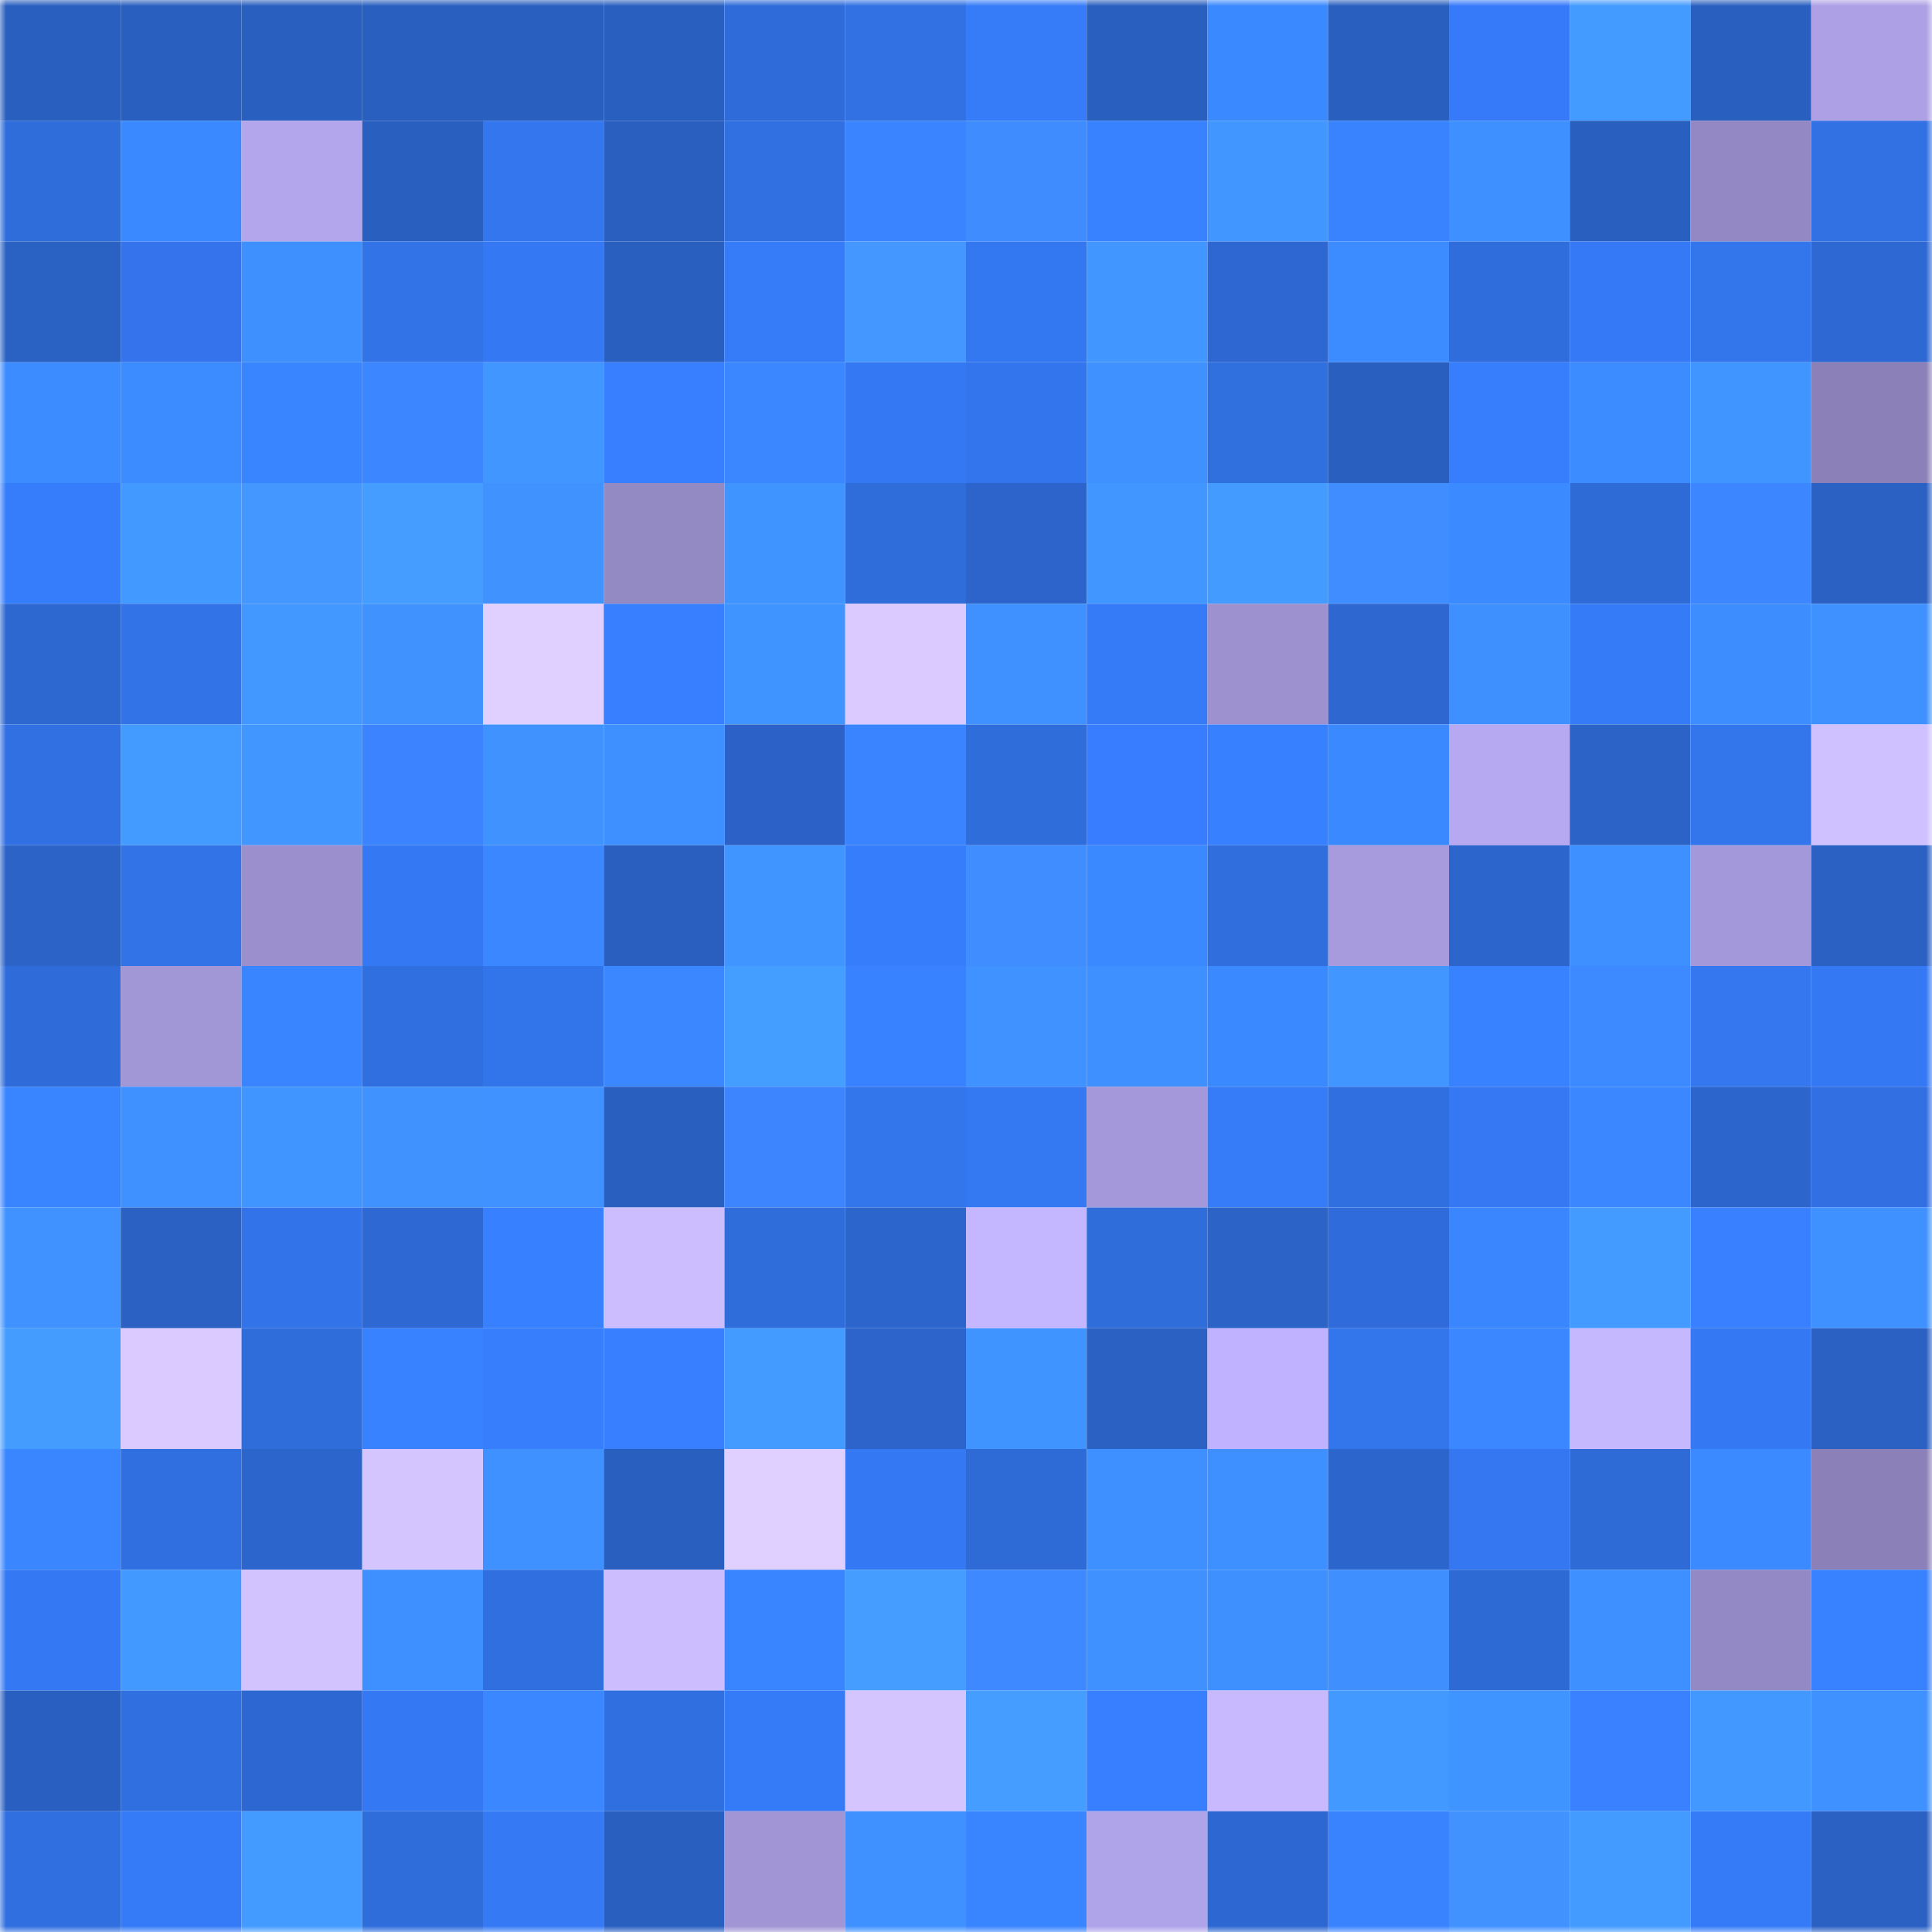 <svg viewBox="0 0 160 160" fill="none" role="img" xmlns="http://www.w3.org/2000/svg" width="240" height="240" name="basenames%2Cpasar.base.eth"><mask id="1792343220" mask-type="alpha" maskUnits="userSpaceOnUse" x="0" y="0" width="160" height="160"><rect width="160" height="160" fill="#FFFFFF"></rect></mask><g mask="url(#1792343220)"><rect x="0" y="0" width="10" height="10" fill="#295fbf"></rect><rect x="10" y="0" width="10" height="10" fill="#295fbf"></rect><rect x="20" y="0" width="10" height="10" fill="#295fbf"></rect><rect x="30" y="0" width="10" height="10" fill="#295fbf"></rect><rect x="40" y="0" width="10" height="10" fill="#295fbf"></rect><rect x="50" y="0" width="10" height="10" fill="#295fbf"></rect><rect x="60" y="0" width="10" height="10" fill="#2f6cd9"></rect><rect x="70" y="0" width="10" height="10" fill="#3171e3"></rect><rect x="80" y="0" width="10" height="10" fill="#367cf8"></rect><rect x="90" y="0" width="10" height="10" fill="#295fbf"></rect><rect x="100" y="0" width="10" height="10" fill="#3b89ff"></rect><rect x="110" y="0" width="10" height="10" fill="#295fbf"></rect><rect x="120" y="0" width="10" height="10" fill="#377af9"></rect><rect x="130" y="0" width="10" height="10" fill="#439bff"></rect><rect x="140" y="0" width="10" height="10" fill="#295fbf"></rect><rect x="150" y="0" width="10" height="10" fill="#ada0e5"></rect><rect x="0" y="10" width="10" height="10" fill="#2f6dda"></rect><rect x="10" y="10" width="10" height="10" fill="#3b89ff"></rect><rect x="20" y="10" width="10" height="10" fill="#b3a6ed"></rect><rect x="30" y="10" width="10" height="10" fill="#295fbf"></rect><rect x="40" y="10" width="10" height="10" fill="#3376ee"></rect><rect x="50" y="10" width="10" height="10" fill="#2a5ebf"></rect><rect x="60" y="10" width="10" height="10" fill="#3070e0"></rect><rect x="70" y="10" width="10" height="10" fill="#3a85ff"></rect><rect x="80" y="10" width="10" height="10" fill="#3f8cff"></rect><rect x="90" y="10" width="10" height="10" fill="#3881ff"></rect><rect x="100" y="10" width="10" height="10" fill="#4197ff"></rect><rect x="110" y="10" width="10" height="10" fill="#3983ff"></rect><rect x="120" y="10" width="10" height="10" fill="#3e8fff"></rect><rect x="130" y="10" width="10" height="10" fill="#295fbf"></rect><rect x="140" y="10" width="10" height="10" fill="#9388c3"></rect><rect x="150" y="10" width="10" height="10" fill="#3171e3"></rect><rect x="0" y="20" width="10" height="10" fill="#2a62c4"></rect><rect x="10" y="20" width="10" height="10" fill="#3473eb"></rect><rect x="20" y="20" width="10" height="10" fill="#3e90ff"></rect><rect x="30" y="20" width="10" height="10" fill="#3273e7"></rect><rect x="40" y="20" width="10" height="10" fill="#3479f3"></rect><rect x="50" y="20" width="10" height="10" fill="#295fbf"></rect><rect x="60" y="20" width="10" height="10" fill="#367cf8"></rect><rect x="70" y="20" width="10" height="10" fill="#4397ff"></rect><rect x="80" y="20" width="10" height="10" fill="#3478f1"></rect><rect x="90" y="20" width="10" height="10" fill="#4197ff"></rect><rect x="100" y="20" width="10" height="10" fill="#2e67d1"></rect><rect x="110" y="20" width="10" height="10" fill="#3c8bff"></rect><rect x="120" y="20" width="10" height="10" fill="#2f6ddc"></rect><rect x="130" y="20" width="10" height="10" fill="#3679f7"></rect><rect x="140" y="20" width="10" height="10" fill="#3375ea"></rect><rect x="150" y="20" width="10" height="10" fill="#2e69d3"></rect><rect x="0" y="30" width="10" height="10" fill="#3c8bff"></rect><rect x="10" y="30" width="10" height="10" fill="#3c8bff"></rect><rect x="20" y="30" width="10" height="10" fill="#3984ff"></rect><rect x="30" y="30" width="10" height="10" fill="#3c87ff"></rect><rect x="40" y="30" width="10" height="10" fill="#4197ff"></rect><rect x="50" y="30" width="10" height="10" fill="#377fff"></rect><rect x="60" y="30" width="10" height="10" fill="#3a87ff"></rect><rect x="70" y="30" width="10" height="10" fill="#3479f3"></rect><rect x="80" y="30" width="10" height="10" fill="#3375ec"></rect><rect x="90" y="30" width="10" height="10" fill="#3f91ff"></rect><rect x="100" y="30" width="10" height="10" fill="#306fde"></rect><rect x="110" y="30" width="10" height="10" fill="#295fbf"></rect><rect x="120" y="30" width="10" height="10" fill="#377efd"></rect><rect x="130" y="30" width="10" height="10" fill="#3c8bff"></rect><rect x="140" y="30" width="10" height="10" fill="#4195ff"></rect><rect x="150" y="30" width="10" height="10" fill="#8b81b8"></rect><rect x="0" y="40" width="10" height="10" fill="#367dfb"></rect><rect x="10" y="40" width="10" height="10" fill="#4299ff"></rect><rect x="20" y="40" width="10" height="10" fill="#4497ff"></rect><rect x="30" y="40" width="10" height="10" fill="#449dff"></rect><rect x="40" y="40" width="10" height="10" fill="#4093ff"></rect><rect x="50" y="40" width="10" height="10" fill="#9389c3"></rect><rect x="60" y="40" width="10" height="10" fill="#4094ff"></rect><rect x="70" y="40" width="10" height="10" fill="#2f6ddb"></rect><rect x="80" y="40" width="10" height="10" fill="#2d64cc"></rect><rect x="90" y="40" width="10" height="10" fill="#4197ff"></rect><rect x="100" y="40" width="10" height="10" fill="#439bff"></rect><rect x="110" y="40" width="10" height="10" fill="#3f8dff"></rect><rect x="120" y="40" width="10" height="10" fill="#3c8aff"></rect><rect x="130" y="40" width="10" height="10" fill="#2e6bd7"></rect><rect x="140" y="40" width="10" height="10" fill="#3c86ff"></rect><rect x="150" y="40" width="10" height="10" fill="#2a61c3"></rect><rect x="0" y="50" width="10" height="10" fill="#2d68d0"></rect><rect x="10" y="50" width="10" height="10" fill="#3273e7"></rect><rect x="20" y="50" width="10" height="10" fill="#4298ff"></rect><rect x="30" y="50" width="10" height="10" fill="#4093ff"></rect><rect x="40" y="50" width="10" height="10" fill="#e0d0ff"></rect><rect x="50" y="50" width="10" height="10" fill="#377fff"></rect><rect x="60" y="50" width="10" height="10" fill="#4094ff"></rect><rect x="70" y="50" width="10" height="10" fill="#dacaff"></rect><rect x="80" y="50" width="10" height="10" fill="#3f91ff"></rect><rect x="90" y="50" width="10" height="10" fill="#357bf7"></rect><rect x="100" y="50" width="10" height="10" fill="#9d91d0"></rect><rect x="110" y="50" width="10" height="10" fill="#2d67cf"></rect><rect x="120" y="50" width="10" height="10" fill="#3e90ff"></rect><rect x="130" y="50" width="10" height="10" fill="#357bf7"></rect><rect x="140" y="50" width="10" height="10" fill="#3d8dff"></rect><rect x="150" y="50" width="10" height="10" fill="#3f91ff"></rect><rect x="0" y="60" width="10" height="10" fill="#3170e2"></rect><rect x="10" y="60" width="10" height="10" fill="#439bff"></rect><rect x="20" y="60" width="10" height="10" fill="#4197ff"></rect><rect x="30" y="60" width="10" height="10" fill="#3b83ff"></rect><rect x="40" y="60" width="10" height="10" fill="#4093ff"></rect><rect x="50" y="60" width="10" height="10" fill="#3e8fff"></rect><rect x="60" y="60" width="10" height="10" fill="#2c62c8"></rect><rect x="70" y="60" width="10" height="10" fill="#3a85ff"></rect><rect x="80" y="60" width="10" height="10" fill="#2f6ddb"></rect><rect x="90" y="60" width="10" height="10" fill="#387dff"></rect><rect x="100" y="60" width="10" height="10" fill="#3780ff"></rect><rect x="110" y="60" width="10" height="10" fill="#3b89ff"></rect><rect x="120" y="60" width="10" height="10" fill="#b6a9f2"></rect><rect x="130" y="60" width="10" height="10" fill="#2b63c7"></rect><rect x="140" y="60" width="10" height="10" fill="#3375eb"></rect><rect x="150" y="60" width="10" height="10" fill="#cfc0ff"></rect><rect x="0" y="70" width="10" height="10" fill="#2b63c7"></rect><rect x="10" y="70" width="10" height="10" fill="#3273e7"></rect><rect x="20" y="70" width="10" height="10" fill="#9b8fcd"></rect><rect x="30" y="70" width="10" height="10" fill="#3479f3"></rect><rect x="40" y="70" width="10" height="10" fill="#3b87ff"></rect><rect x="50" y="70" width="10" height="10" fill="#2a5ebf"></rect><rect x="60" y="70" width="10" height="10" fill="#4095ff"></rect><rect x="70" y="70" width="10" height="10" fill="#367dfb"></rect><rect x="80" y="70" width="10" height="10" fill="#3f8dff"></rect><rect x="90" y="70" width="10" height="10" fill="#3b89ff"></rect><rect x="100" y="70" width="10" height="10" fill="#306edd"></rect><rect x="110" y="70" width="10" height="10" fill="#a79bdd"></rect><rect x="120" y="70" width="10" height="10" fill="#2c65cc"></rect><rect x="130" y="70" width="10" height="10" fill="#3e8fff"></rect><rect x="140" y="70" width="10" height="10" fill="#a398d9"></rect><rect x="150" y="70" width="10" height="10" fill="#2a61c3"></rect><rect x="0" y="80" width="10" height="10" fill="#2f6cda"></rect><rect x="10" y="80" width="10" height="10" fill="#a196d6"></rect><rect x="20" y="80" width="10" height="10" fill="#3984ff"></rect><rect x="30" y="80" width="10" height="10" fill="#306fdf"></rect><rect x="40" y="80" width="10" height="10" fill="#3274e9"></rect><rect x="50" y="80" width="10" height="10" fill="#3b87ff"></rect><rect x="60" y="80" width="10" height="10" fill="#449eff"></rect><rect x="70" y="80" width="10" height="10" fill="#3881ff"></rect><rect x="80" y="80" width="10" height="10" fill="#3f92ff"></rect><rect x="90" y="80" width="10" height="10" fill="#3e8fff"></rect><rect x="100" y="80" width="10" height="10" fill="#3b89ff"></rect><rect x="110" y="80" width="10" height="10" fill="#4197ff"></rect><rect x="120" y="80" width="10" height="10" fill="#3882ff"></rect><rect x="130" y="80" width="10" height="10" fill="#3d89ff"></rect><rect x="140" y="80" width="10" height="10" fill="#3477ef"></rect><rect x="150" y="80" width="10" height="10" fill="#3479f3"></rect><rect x="0" y="90" width="10" height="10" fill="#3984ff"></rect><rect x="10" y="90" width="10" height="10" fill="#3f91ff"></rect><rect x="20" y="90" width="10" height="10" fill="#4095ff"></rect><rect x="30" y="90" width="10" height="10" fill="#4093ff"></rect><rect x="40" y="90" width="10" height="10" fill="#3f92ff"></rect><rect x="50" y="90" width="10" height="10" fill="#295fbf"></rect><rect x="60" y="90" width="10" height="10" fill="#3c85ff"></rect><rect x="70" y="90" width="10" height="10" fill="#3375eb"></rect><rect x="80" y="90" width="10" height="10" fill="#3478f2"></rect><rect x="90" y="90" width="10" height="10" fill="#a498da"></rect><rect x="100" y="90" width="10" height="10" fill="#367cf9"></rect><rect x="110" y="90" width="10" height="10" fill="#306fdf"></rect><rect x="120" y="90" width="10" height="10" fill="#3678f4"></rect><rect x="130" y="90" width="10" height="10" fill="#3b87ff"></rect><rect x="140" y="90" width="10" height="10" fill="#2c66cc"></rect><rect x="150" y="90" width="10" height="10" fill="#326fe3"></rect><rect x="0" y="100" width="10" height="10" fill="#3f92ff"></rect><rect x="10" y="100" width="10" height="10" fill="#2a61c3"></rect><rect x="20" y="100" width="10" height="10" fill="#3373ea"></rect><rect x="30" y="100" width="10" height="10" fill="#2e69d3"></rect><rect x="40" y="100" width="10" height="10" fill="#3780ff"></rect><rect x="50" y="100" width="10" height="10" fill="#ccbdff"></rect><rect x="60" y="100" width="10" height="10" fill="#2f6dda"></rect><rect x="70" y="100" width="10" height="10" fill="#2c65cb"></rect><rect x="80" y="100" width="10" height="10" fill="#c5b7ff"></rect><rect x="90" y="100" width="10" height="10" fill="#2f6ddb"></rect><rect x="100" y="100" width="10" height="10" fill="#2b63c7"></rect><rect x="110" y="100" width="10" height="10" fill="#306bdb"></rect><rect x="120" y="100" width="10" height="10" fill="#3a86ff"></rect><rect x="130" y="100" width="10" height="10" fill="#439bff"></rect><rect x="140" y="100" width="10" height="10" fill="#3880ff"></rect><rect x="150" y="100" width="10" height="10" fill="#3f91ff"></rect><rect x="0" y="110" width="10" height="10" fill="#449cff"></rect><rect x="10" y="110" width="10" height="10" fill="#dacaff"></rect><rect x="20" y="110" width="10" height="10" fill="#2f6dda"></rect><rect x="30" y="110" width="10" height="10" fill="#3881ff"></rect><rect x="40" y="110" width="10" height="10" fill="#377efd"></rect><rect x="50" y="110" width="10" height="10" fill="#377fff"></rect><rect x="60" y="110" width="10" height="10" fill="#439aff"></rect><rect x="70" y="110" width="10" height="10" fill="#2d64cb"></rect><rect x="80" y="110" width="10" height="10" fill="#4094ff"></rect><rect x="90" y="110" width="10" height="10" fill="#2a61c3"></rect><rect x="100" y="110" width="10" height="10" fill="#c0b2ff"></rect><rect x="110" y="110" width="10" height="10" fill="#3375eb"></rect><rect x="120" y="110" width="10" height="10" fill="#3b87ff"></rect><rect x="130" y="110" width="10" height="10" fill="#c6b8ff"></rect><rect x="140" y="110" width="10" height="10" fill="#3479f3"></rect><rect x="150" y="110" width="10" height="10" fill="#2a61c3"></rect><rect x="0" y="120" width="10" height="10" fill="#3a86ff"></rect><rect x="10" y="120" width="10" height="10" fill="#306fdf"></rect><rect x="20" y="120" width="10" height="10" fill="#2c66cd"></rect><rect x="30" y="120" width="10" height="10" fill="#d4c5ff"></rect><rect x="40" y="120" width="10" height="10" fill="#3f91ff"></rect><rect x="50" y="120" width="10" height="10" fill="#295fbf"></rect><rect x="60" y="120" width="10" height="10" fill="#e0d0ff"></rect><rect x="70" y="120" width="10" height="10" fill="#3479f3"></rect><rect x="80" y="120" width="10" height="10" fill="#2e6bd6"></rect><rect x="90" y="120" width="10" height="10" fill="#3e8fff"></rect><rect x="100" y="120" width="10" height="10" fill="#3e8fff"></rect><rect x="110" y="120" width="10" height="10" fill="#2c65cb"></rect><rect x="120" y="120" width="10" height="10" fill="#3477f0"></rect><rect x="130" y="120" width="10" height="10" fill="#2e6bd7"></rect><rect x="140" y="120" width="10" height="10" fill="#3c8aff"></rect><rect x="150" y="120" width="10" height="10" fill="#8b81b8"></rect><rect x="0" y="130" width="10" height="10" fill="#3479f3"></rect><rect x="10" y="130" width="10" height="10" fill="#4299ff"></rect><rect x="20" y="130" width="10" height="10" fill="#d2c3ff"></rect><rect x="30" y="130" width="10" height="10" fill="#3e8fff"></rect><rect x="40" y="130" width="10" height="10" fill="#306fdf"></rect><rect x="50" y="130" width="10" height="10" fill="#ccbdff"></rect><rect x="60" y="130" width="10" height="10" fill="#3984ff"></rect><rect x="70" y="130" width="10" height="10" fill="#449dff"></rect><rect x="80" y="130" width="10" height="10" fill="#3e89ff"></rect><rect x="90" y="130" width="10" height="10" fill="#3f91ff"></rect><rect x="100" y="130" width="10" height="10" fill="#3e90ff"></rect><rect x="110" y="130" width="10" height="10" fill="#408fff"></rect><rect x="120" y="130" width="10" height="10" fill="#2e6ad4"></rect><rect x="130" y="130" width="10" height="10" fill="#3e8fff"></rect><rect x="140" y="130" width="10" height="10" fill="#9389c4"></rect><rect x="150" y="130" width="10" height="10" fill="#3881ff"></rect><rect x="0" y="140" width="10" height="10" fill="#295fc0"></rect><rect x="10" y="140" width="10" height="10" fill="#306fdf"></rect><rect x="20" y="140" width="10" height="10" fill="#2d68d2"></rect><rect x="30" y="140" width="10" height="10" fill="#3479f3"></rect><rect x="40" y="140" width="10" height="10" fill="#3a87ff"></rect><rect x="50" y="140" width="10" height="10" fill="#306fdf"></rect><rect x="60" y="140" width="10" height="10" fill="#357bf8"></rect><rect x="70" y="140" width="10" height="10" fill="#d4c5ff"></rect><rect x="80" y="140" width="10" height="10" fill="#449dff"></rect><rect x="90" y="140" width="10" height="10" fill="#377fff"></rect><rect x="100" y="140" width="10" height="10" fill="#c8b9ff"></rect><rect x="110" y="140" width="10" height="10" fill="#4299ff"></rect><rect x="120" y="140" width="10" height="10" fill="#4094ff"></rect><rect x="130" y="140" width="10" height="10" fill="#3a81ff"></rect><rect x="140" y="140" width="10" height="10" fill="#4298ff"></rect><rect x="150" y="140" width="10" height="10" fill="#3f91ff"></rect><rect x="0" y="150" width="10" height="10" fill="#306fdf"></rect><rect x="10" y="150" width="10" height="10" fill="#357bf7"></rect><rect x="20" y="150" width="10" height="10" fill="#439bff"></rect><rect x="30" y="150" width="10" height="10" fill="#2f6ddb"></rect><rect x="40" y="150" width="10" height="10" fill="#357af4"></rect><rect x="50" y="150" width="10" height="10" fill="#295fbf"></rect><rect x="60" y="150" width="10" height="10" fill="#a195d5"></rect><rect x="70" y="150" width="10" height="10" fill="#3f91ff"></rect><rect x="80" y="150" width="10" height="10" fill="#3984ff"></rect><rect x="90" y="150" width="10" height="10" fill="#afa3e9"></rect><rect x="100" y="150" width="10" height="10" fill="#2d68d2"></rect><rect x="110" y="150" width="10" height="10" fill="#3983ff"></rect><rect x="120" y="150" width="10" height="10" fill="#4192ff"></rect><rect x="130" y="150" width="10" height="10" fill="#439bff"></rect><rect x="140" y="150" width="10" height="10" fill="#357bf7"></rect><rect x="150" y="150" width="10" height="10" fill="#2a61c3"></rect></g></svg>